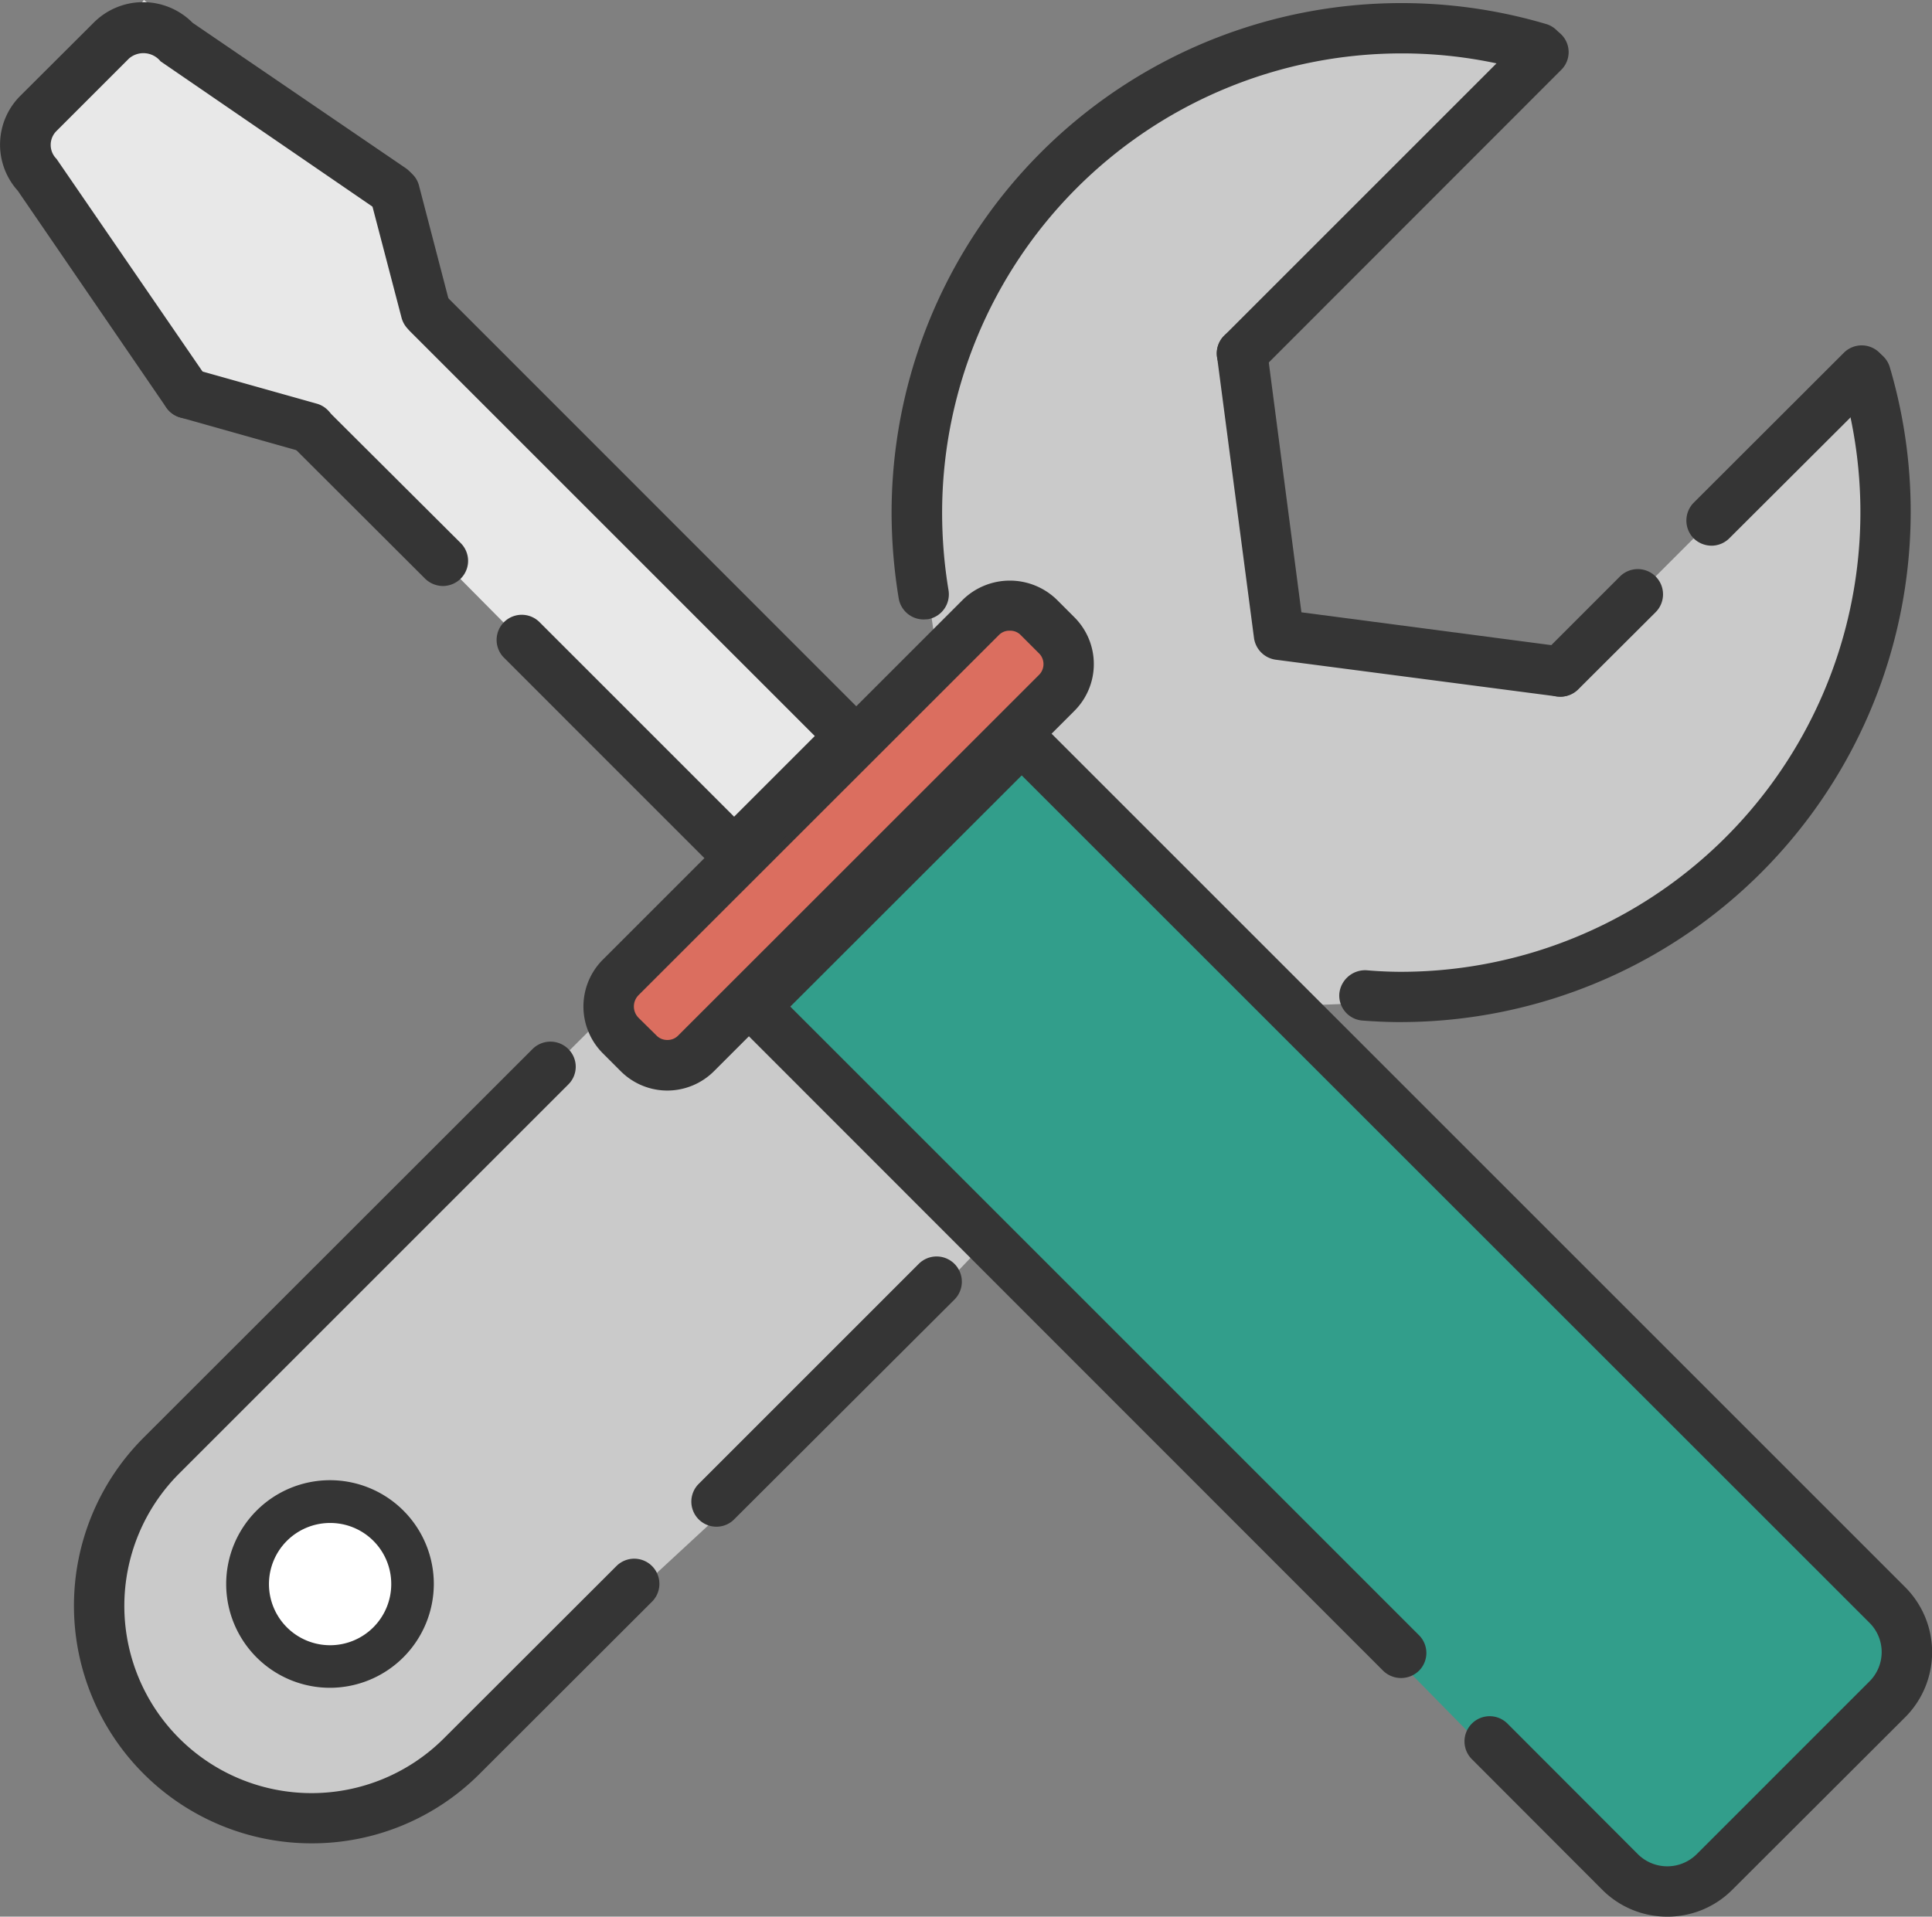 <svg xmlns="http://www.w3.org/2000/svg" width="77.01" height="76.411" viewBox="0 0 77.01 76.411">
  <rect x="0" y="0" width="77.01" height="76.411" fill="#808080" stroke="none"/>
  <g id="project_illust" transform="translate(0)">
    <g id="塗り" transform="translate(1.018 0)">
      <g id="グループ_55003" data-name="グループ 55003" transform="translate(2.931 40.376)">
        <path id="パス_97912" data-name="パス 97912" d="M111.117,49.07,93.347,66.825l-1.874,4.967s1.465,7.4,4.365,8.044a46.257,46.257,0,0,0,7.288.74l14.947-13.821,8.762-9.178-8.985-9.117L112.8,50.605Z" transform="translate(-91.473 -48.461)" fill="#cacaca"/>
      </g>
      <g id="グループ_55004" data-name="グループ 55004" transform="translate(23.532 24.967)">
        <path id="パス_97913" data-name="パス 97913" d="M98.15,62.684l-2.036,1.064-1.97-1.628V59.8l14.193-13.338h2.622l1.676,3.028Z" transform="translate(-94.144 -46.463)" fill="#e3007f"/>
      </g>
      <g id="グループ_55005" data-name="グループ 55005" transform="translate(30.316 29.486)">
        <path id="パス_97914" data-name="パス 97914" d="M95.064,58.981l33.4,33.99h2.414l8.044-7.667V82.6L124.7,67.326,104.635,47.049S94.3,55.98,95.064,58.981Z" transform="translate(-95.024 -47.049)" fill="#329e8b"/>
      </g>
      <g id="グループ_55006" data-name="グループ 55006">
        <path id="パス_97915" data-name="パス 97915" d="M118.635,76.838c-.008-.347-15.51-15.857-15.51-15.857l-5.592-2.075-2.684-3.918-3.756-6.4,4.72-5.36,9.864,7.535,2.052,5.306,16.243,16.073Z" transform="translate(-91.093 -43.226)" fill="#e8e8e8"/>
      </g>
      <g id="グループ_55007" data-name="グループ 55007" transform="translate(35.618 1.705)">
        <path id="パス_97916" data-name="パス 97916" d="M96.4,67.557c-.069-.247-.98-6.078-.6-8.06s5.191-10.682,5.191-10.682l9.24-5.368h9.394L109.408,55.5l.254,11.477,11.607,1.543,12.009-12.009s1.28,7.5.416,10.2-5.73,11.376-11.407,13.32A38.309,38.309,0,0,1,110.5,81.81L98.679,70.743l2.267-3.27-2.013-.918Z" transform="translate(-95.711 -43.447)" fill="#cacaca"/>
      </g>
      <g id="グループ_55008" data-name="グループ 55008" transform="translate(9.653 60.664)">
        <ellipse id="楕円形_919" data-name="楕円形 919" cx="2.485" cy="2.485" rx="2.485" ry="2.485" fill="#fff"/>
      </g>
    </g>
    <g id="線画" transform="translate(0 0.083)">
      <g id="グループ_55009" data-name="グループ 55009" transform="translate(23.255 23.064)">
        <rect id="長方形_12475" data-name="長方形 12475" width="23.572" height="4.267" rx="0.212" transform="translate(0.329 16.98) rotate(-45)" fill="#db6e5f"/>
        <path id="パス_97917" data-name="パス 97917" d="M97.322,66.557a2.627,2.627,0,0,1-1.866-.779l-.71-.71a2.64,2.64,0,0,1,0-3.725l14.361-14.361a2.685,2.685,0,0,1,3.733,0l.71.71a2.635,2.635,0,0,1-.008,3.733L99.188,65.778a2.641,2.641,0,0,1-1.859.779Zm13.651-18.333a.581.581,0,0,0-.44.177L96.172,62.755a.642.642,0,0,0,0,.9l.71.7a.588.588,0,0,0,.44.185h0a.588.588,0,0,0,.44-.185L112.122,50l.008-.008a.606.606,0,0,0-.008-.879l-.71-.71A.581.581,0,0,0,110.973,48.224Z" transform="translate(-93.976 -46.227)" fill="#353535"/>
      </g>
      <g id="グループ_55010" data-name="グループ 55010" transform="translate(29.082 28.41)">
        <path id="パス_97918" data-name="パス 97918" d="M132.109,94.838a3.649,3.649,0,0,1-2.584-1.064l-5.206-5.214a1,1,0,0,1,1.419-1.419l5.206,5.214a1.662,1.662,0,0,0,2.337-.008l6.887-6.888a1.648,1.648,0,0,0,.008-2.329l-33.8-33.79-9.224,9.217,25.058,25.059a1,1,0,0,1,0,1.419,1.024,1.024,0,0,1-1.427,0L95.027,59.266a1,1,0,0,1,0-1.419L105.67,47.2a1.03,1.03,0,0,1,1.419,0L141.6,81.711a3.668,3.668,0,0,1,0,5.168l-6.9,6.887A3.643,3.643,0,0,1,132.109,94.838Z" transform="translate(-94.732 -46.92)" fill="#353535"/>
      </g>
      <g id="グループ_55011" data-name="グループ 55011" transform="translate(11.451 16.089)">
        <path id="パス_97919" data-name="パス 97919" d="M98.649,52.513a1.025,1.025,0,0,1-.71-.293l-5.2-5.191a1,1,0,0,1,1.419-1.411l5.2,5.183a1,1,0,0,1,0,1.419A1.011,1.011,0,0,1,98.649,52.513Z" transform="translate(-92.446 -45.323)" fill="#353535"/>
      </g>
      <g id="グループ_55012" data-name="グループ 55012" transform="translate(16.092 11.446)">
        <path id="パス_97920" data-name="パス 97920" d="M106.217,68.17a1,1,0,0,1-.71-.293l-8.468-8.469A1,1,0,0,1,98.466,58l7.751,7.751,3.216-3.216-16.1-16.1a1.006,1.006,0,0,1,1.427-1.419l16.8,16.806a.992.992,0,0,1,0,1.411l-4.635,4.643A1,1,0,0,1,106.217,68.17Z" transform="translate(-93.047 -44.721)" fill="#353535"/>
      </g>
      <g id="グループ_55013" data-name="グループ 55013" transform="translate(35.539 0.04)">
        <path id="パス_97921" data-name="パス 97921" d="M96.849,67.815a1.009,1.009,0,0,1-.995-.833,21.172,21.172,0,0,1-.285-3.432,20.325,20.325,0,0,1,26.084-19.475,1,1,0,0,1,.679,1.25,1.014,1.014,0,0,1-1.249.679,18.033,18.033,0,0,0-5.2-.756,18.323,18.323,0,0,0-18.3,18.3,18.905,18.905,0,0,0,.255,3.1,1.007,1.007,0,0,1-.817,1.157Z" transform="translate(-95.569 -43.242)" fill="#353535"/>
      </g>
      <g id="グループ_55014" data-name="グループ 55014" transform="translate(53.383 13.826)">
        <path id="パス_97922" data-name="パス 97922" d="M100.354,71.868c-.524,0-1.041-.023-1.55-.062a1,1,0,0,1-.918-1.072,1.035,1.035,0,0,1,1.08-.933c.455.039.918.062,1.388.062A18.323,18.323,0,0,0,117.9,46.33a1.005,1.005,0,1,1,1.928-.571,20.346,20.346,0,0,1-19.474,26.108Z" transform="translate(-97.883 -45.029)" fill="#353535"/>
      </g>
      <g id="グループ_55015" data-name="グループ 55015" transform="translate(2.946 41.441)">
        <path id="パス_97923" data-name="パス 97923" d="M100.814,80.574a9.473,9.473,0,0,1-6.7-16.166l15.51-15.5a1.01,1.01,0,0,1,1.427,0,.992.992,0,0,1,0,1.411l-15.51,15.51a7.463,7.463,0,0,0,10.551,10.559l6.872-6.864a1,1,0,0,1,1.427,1.411l-6.88,6.872A9.436,9.436,0,0,1,100.814,80.574Z" transform="translate(-91.343 -48.61)" fill="#353535"/>
      </g>
      <g id="グループ_55016" data-name="グループ 55016" transform="translate(27.553 50.002)">
        <path id="パス_97924" data-name="パス 97924" d="M95.54,60.5a1,1,0,0,1-.717-1.7l8.777-8.777a1.006,1.006,0,1,1,1.427,1.419L96.25,60.2A.992.992,0,0,1,95.54,60.5Z" transform="translate(-94.533 -49.72)" fill="#353535"/>
      </g>
      <g id="グループ_55021" data-name="グループ 55021" transform="translate(48.502 0.995)">
        <g id="グループ_55017" data-name="グループ 55017" transform="translate(18.717 12.688)">
          <path id="パス_97925" data-name="パス 97925" d="M100.683,53a1.029,1.029,0,0,1-.717-.293,1.015,1.015,0,0,1,0-1.419l5.985-5.977a1.006,1.006,0,0,1,1.427,1.419L101.393,52.7A1.011,1.011,0,0,1,100.683,53Z" transform="translate(-99.676 -45.011)" fill="#353535"/>
        </g>
        <g id="グループ_55018" data-name="グループ 55018" transform="translate(12.687 21.617)">
          <path id="パス_97926" data-name="パス 97926" d="M99.9,51.247a.979.979,0,0,1-.71-.293.992.992,0,0,1,0-1.411l3.085-3.085a1.006,1.006,0,1,1,1.427,1.419l-3.085,3.077A1,1,0,0,1,99.9,51.247Z" transform="translate(-98.895 -46.168)" fill="#353535"/>
        </g>
        <g id="グループ_55019" data-name="グループ 55019">
          <path id="パス_97927" data-name="パス 97927" d="M98.254,57.382a1.011,1.011,0,0,1-.71-.293,1,1,0,0,1,0-1.419l12.009-12.009a1.01,1.01,0,0,1,1.427,0,.992.992,0,0,1,0,1.411L98.972,57.089A1.029,1.029,0,0,1,98.254,57.382Z" transform="translate(-97.25 -43.366)" fill="#353535"/>
        </g>
        <g id="グループ_55020" data-name="グループ 55020" transform="translate(0.002 11.999)">
          <path id="パス_97928" data-name="パス 97928" d="M110.94,59.618l-.131-.008L99.595,58.145a1.014,1.014,0,0,1-.864-.864L97.258,46.067a1,1,0,0,1,.864-1.126.966.966,0,0,1,1.134.864l1.365,10.451,10.451,1.373a1,1,0,0,1-.131,1.99Z" transform="translate(-97.25 -44.922)" fill="#353535"/>
        </g>
      </g>
      <g id="グループ_55022" data-name="グループ 55022">
        <path id="パス_97929" data-name="パス 97929" d="M98.419,59.837a1.012,1.012,0,0,1-.833-.44L91.67,50.759a2.746,2.746,0,0,1,.116-3.8l2.9-2.892a2.779,2.779,0,0,1,3.957,0l8.492,5.792a1.012,1.012,0,0,1,.262,1.4,1,1,0,0,1-1.4.262L97.362,45.6a.881.881,0,0,0-1.257-.116l-2.892,2.892a.782.782,0,0,0,0,1.111l6.031,8.785a.991.991,0,0,1-.262,1.388A.955.955,0,0,1,98.419,59.837Z" transform="translate(-90.961 -43.237)" fill="#353535"/>
      </g>
      <g id="グループ_55023" data-name="グループ 55023" transform="translate(6.45 14.588)">
        <path id="パス_97930" data-name="パス 97930" d="M97.687,48.513a.862.862,0,0,1-.278-.039L92.535,47.1a1,1,0,1,1,.54-1.928l4.882,1.373a1,1,0,0,1-.27,1.967Z" transform="translate(-91.797 -45.128)" fill="#353535"/>
      </g>
      <g id="グループ_55024" data-name="グループ 55024" transform="translate(16.543 12.759)">
        <path id="パス_97931" data-name="パス 97931" d="M93.106,44.891" transform="translate(-93.106 -44.891)" fill="none" stroke="#353535" stroke-linecap="round" stroke-linejoin="round" stroke-width="0.261"/>
      </g>
      <g id="グループ_55025" data-name="グループ 55025" transform="translate(14.737 6.582)">
        <path id="パス_97932" data-name="パス 97932" d="M95.11,50.838a1,1,0,0,1-.972-.756L92.9,45.347a1,1,0,0,1,.725-1.219.977.977,0,0,1,1.219.725l1.234,4.736a1,1,0,0,1-.725,1.219A.9.9,0,0,1,95.11,50.838Z" transform="translate(-92.872 -44.09)" fill="#353535"/>
      </g>
      <g id="グループ_55026" data-name="グループ 55026" transform="translate(9.016 58.928)">
        <path id="パス_97933" data-name="パス 97933" d="M96.272,59.153a4.138,4.138,0,1,1,4.134-4.142A4.147,4.147,0,0,1,96.272,59.153Zm0-6.571a2.437,2.437,0,1,0,2.437,2.43A2.431,2.431,0,0,0,96.272,52.582Z" transform="translate(-92.13 -50.877)" fill="#353535"/>
      </g>
    </g>
  </g>
</svg>
